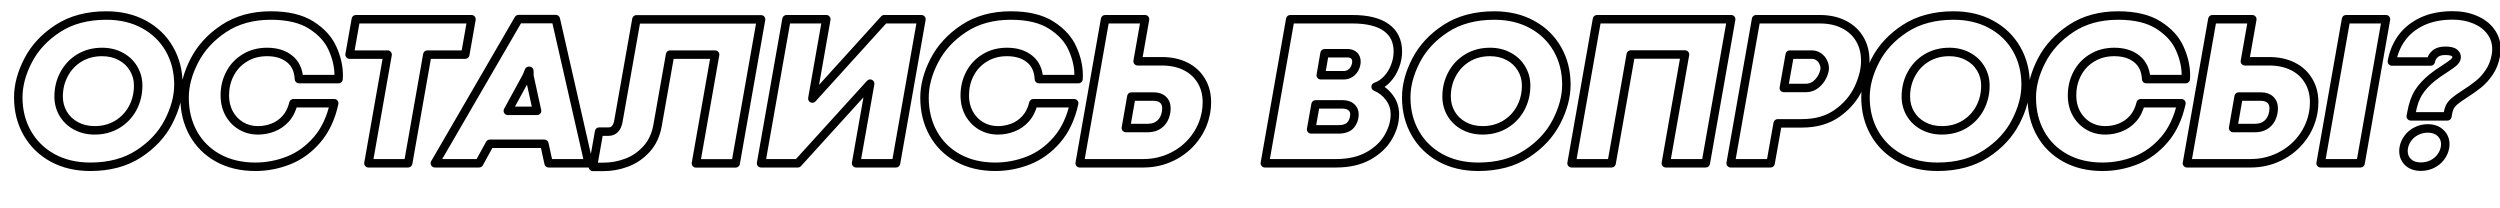 <?xml version="1.0" encoding="UTF-8"?> <svg xmlns="http://www.w3.org/2000/svg" width="5313" height="443" viewBox="0 0 5313 443" fill="none"> <path d="M111.769 335.52L107.42 343.399C107.44 343.411 107.461 343.422 107.481 343.433L111.769 335.52ZM59.772 128.43L67.758 132.58C67.761 132.573 67.764 132.567 67.767 132.561L59.772 128.43ZM306.028 51.897L301.719 59.798C301.726 59.802 301.733 59.806 301.74 59.81L306.028 51.897ZM360.052 104.345L352.234 108.804C352.239 108.812 352.243 108.819 352.247 108.827L360.052 104.345ZM358.026 258.987L350.039 254.839C350.036 254.844 350.033 254.85 350.03 254.856L358.026 258.987ZM249.079 264.389L253.685 272.121C253.705 272.109 253.725 272.097 253.745 272.085L249.079 264.389ZM281.943 229.949L289.856 234.236C289.863 234.224 289.869 234.213 289.875 234.201L281.943 229.949ZM283.744 145.538L275.989 150.105C276.014 150.147 276.039 150.189 276.064 150.231L283.744 145.538ZM256.507 119.876L252.197 127.778C252.238 127.8 252.278 127.821 252.319 127.843L256.507 119.876ZM168.944 123.028L164.338 115.296C164.325 115.303 164.313 115.31 164.301 115.318L168.944 123.028ZM136.305 157.468L144.218 161.754C144.224 161.743 144.231 161.731 144.237 161.72L136.305 157.468ZM191.904 345.428C163.026 345.428 137.826 339.405 116.057 327.607L107.481 343.433C132.232 356.846 160.455 363.428 191.904 363.428V345.428ZM116.118 327.641C94.418 315.663 77.702 299.272 65.788 278.388L50.153 287.307C63.75 311.142 82.9 329.866 107.42 343.399L116.118 327.641ZM65.788 278.388C53.88 257.514 47.837 233.792 47.837 206.989H29.837C29.837 236.611 36.55 263.461 50.153 287.307L65.788 278.388ZM47.837 206.989C47.837 183.169 54.344 158.398 67.758 132.58L51.785 124.281C37.287 152.186 29.837 179.787 29.837 206.989H47.837ZM67.767 132.561C80.931 107.082 100.88 85.55 127.923 68L118.125 52.901C88.743 71.968 66.524 95.754 51.776 124.299L67.767 132.561ZM127.923 68C154.402 50.818 186.98 41.989 226.119 41.989V23.989C184.222 23.989 148.071 33.468 118.125 52.901L127.923 68ZM226.119 41.989C254.998 41.989 280.113 48.013 301.719 59.798L310.338 43.996C285.724 30.57 257.566 23.989 226.119 23.989V41.989ZM301.74 59.81C323.568 71.639 340.334 87.944 352.234 108.804L367.869 99.885C354.258 76.026 335.009 57.366 310.317 43.984L301.74 59.81ZM352.247 108.827C364.142 129.537 370.185 153.174 370.185 179.978H388.185C388.185 150.356 381.473 123.571 367.856 99.862L352.247 108.827ZM370.185 179.978C370.185 203.783 363.611 228.704 350.039 254.839L366.013 263.135C380.653 234.946 388.185 207.194 388.185 179.978H370.185ZM350.03 254.856C336.866 280.335 316.917 301.867 289.874 319.417L299.673 334.516C329.054 315.449 351.274 291.663 366.022 263.118L350.03 254.856ZM289.874 319.417C263.391 336.603 230.885 345.428 191.904 345.428V363.428C233.658 363.428 269.732 353.946 299.673 334.516L289.874 319.417ZM201.133 285.995C220.465 285.995 238.065 281.427 253.685 272.121L244.472 256.657C231.88 264.159 217.516 267.995 201.133 267.995V285.995ZM253.745 272.085C269.207 262.709 281.287 250.057 289.856 234.236L274.029 225.663C266.992 238.654 257.162 248.962 244.412 256.693L253.745 272.085ZM289.875 234.201C298.424 218.255 302.648 200.723 302.648 181.778H284.648C284.648 197.949 281.069 212.531 274.011 225.697L289.875 234.201ZM302.648 181.778C302.648 166.861 298.938 153.141 291.423 140.845L276.064 150.231C281.755 159.544 284.648 169.984 284.648 181.778H302.648ZM291.498 140.97C284.161 128.513 273.819 118.809 260.694 111.91L252.319 127.843C262.605 133.249 270.421 140.653 275.989 150.105L291.498 140.97ZM260.817 111.975C247.777 104.863 233.055 101.422 216.89 101.422V119.422C230.437 119.422 242.127 122.285 252.197 127.778L260.817 111.975ZM216.89 101.422C197.557 101.422 179.958 105.99 164.338 115.296L173.55 130.76C186.142 123.258 200.507 119.422 216.89 119.422V101.422ZM164.301 115.318C148.937 124.569 136.93 137.252 128.373 153.216L144.237 161.72C151.286 148.571 161.038 138.294 173.586 130.738L164.301 115.318ZM128.391 153.181C119.83 168.986 115.6 186.38 115.6 205.188H133.6C133.6 189.181 137.172 174.762 144.218 161.754L128.391 153.181ZM115.6 205.188C115.6 220.066 119.214 233.812 126.524 246.222L142.033 237.086C136.438 227.587 133.6 217.022 133.6 205.188H115.6ZM126.524 246.222C133.85 258.659 144.165 268.42 157.249 275.465L165.783 259.616C155.456 254.056 147.613 246.559 142.033 237.086L126.524 246.222ZM157.249 275.465C170.4 282.546 185.098 285.995 201.133 285.995V267.995C187.755 267.995 176.041 265.14 165.783 259.616L157.249 275.465ZM463.146 335.52L458.771 343.385C458.779 343.389 458.786 343.393 458.793 343.397L463.146 335.52ZM413.175 128.655L405.188 124.507C405.185 124.513 405.182 124.518 405.179 124.524L413.175 128.655ZM475.977 60.451L471.022 52.937L475.977 60.451ZM706.702 102.994L698.47 106.632C698.481 106.657 698.493 106.683 698.504 106.709L706.702 102.994ZM719.533 168.047V177.047C724.214 177.047 728.113 173.459 728.502 168.795L719.533 168.047ZM635.346 168.047L626.357 168.482C626.589 173.278 630.545 177.047 635.346 177.047V168.047ZM615.538 125.279L609.895 132.29L615.538 125.279ZM520.321 123.028L524.977 130.73C524.997 130.718 525.018 130.705 525.038 130.693L520.321 123.028ZM488.808 156.567L496.77 160.763C496.776 160.751 496.782 160.739 496.788 160.728L488.808 156.567ZM486.782 240.754L478.841 244.989C478.855 245.017 478.87 245.044 478.885 245.071L486.782 240.754ZM511.993 267.315L507.33 275.014C507.346 275.023 507.362 275.033 507.378 275.042L511.993 267.315ZM580.422 270.917L577.143 262.536C577.129 262.541 577.115 262.547 577.101 262.552L580.422 270.917ZM607.434 252.009L614.141 258.01C614.159 257.991 614.176 257.971 614.193 257.952L607.434 252.009ZM623.641 219.37V210.37C619.484 210.37 615.868 213.217 614.892 217.258L623.641 219.37ZM710.304 219.37L719.097 221.287C719.677 218.626 719.021 215.845 717.313 213.724C715.604 211.603 713.027 210.37 710.304 210.37V219.37ZM673.613 297.253L666.812 291.359L666.808 291.363L673.613 297.253ZM542.606 345.428C513.724 345.428 488.78 339.403 467.5 327.643L458.793 343.397C483.133 356.848 511.162 363.428 542.606 363.428V345.428ZM467.522 327.655C446.299 315.849 430.043 299.641 418.571 278.936L402.826 287.659C415.965 311.373 434.674 329.98 458.771 343.385L467.522 327.655ZM418.571 278.936C407.089 258.211 401.241 234.458 401.241 207.439H383.241C383.241 237.146 389.698 263.964 402.826 287.659L418.571 278.936ZM401.241 207.439C401.241 183.617 407.749 158.765 421.171 132.786L405.179 124.524C390.689 152.569 383.241 180.24 383.241 207.439H401.241ZM421.162 132.803C434.5 107.12 454.337 85.502 480.932 67.964L471.022 52.937C442.093 72.015 420.061 95.867 405.188 124.507L421.162 132.803ZM480.932 67.964C506.994 50.777 538.444 41.989 575.695 41.989V23.989C535.513 23.989 500.484 33.509 471.022 52.937L480.932 67.964ZM575.695 41.989C610.52 41.989 637.313 48.632 656.851 61.066L666.514 45.88C643.134 31.001 612.601 23.989 575.695 23.989V41.989ZM656.851 61.066C677.118 73.963 690.769 89.202 698.47 106.632L714.934 99.357C705.528 78.069 689.166 60.294 666.514 45.88L656.851 61.066ZM698.504 106.709C706.75 124.906 710.758 142.552 710.758 159.719H728.758C728.758 139.669 724.062 119.499 714.9 99.28L698.504 106.709ZM710.758 159.719C710.758 163.426 710.681 165.891 710.564 167.3L728.502 168.795C728.684 166.602 728.758 163.515 728.758 159.719H710.758ZM719.533 159.047H635.346V177.047H719.533V159.047ZM644.336 167.612C643.335 146.941 635.853 130.077 621.181 118.268L609.895 132.29C619.832 140.289 625.556 151.938 626.357 168.482L644.336 167.612ZM621.181 118.268C606.917 106.787 588.788 101.422 567.592 101.422V119.422C585.712 119.422 599.548 123.962 609.895 132.29L621.181 118.268ZM567.592 101.422C548.263 101.422 530.836 105.99 515.604 115.363L525.038 130.693C537.118 123.259 551.205 119.422 567.592 119.422V101.422ZM515.666 115.325C500.602 124.43 488.945 136.833 480.827 152.407L496.788 160.728C503.376 148.089 512.728 138.133 524.977 130.73L515.666 115.325ZM480.845 152.372C472.76 167.718 468.778 184.631 468.778 202.938H486.778C486.778 187.33 490.149 173.329 496.77 160.763L480.845 152.372ZM468.778 202.938C468.778 218.229 472.079 232.311 478.841 244.989L494.723 236.519C489.479 226.687 486.778 215.558 486.778 202.938H468.778ZM478.885 245.071C485.775 257.675 495.277 267.714 507.33 275.014L516.655 259.617C507.399 254.012 500.094 246.343 494.679 236.437L478.885 245.071ZM507.378 275.042C519.664 282.38 533.356 285.995 548.233 285.995V267.995C536.399 267.995 525.931 265.157 516.607 259.589L507.378 275.042ZM548.233 285.995C560.596 285.995 572.455 283.764 583.744 279.282L577.101 262.552C567.98 266.174 558.38 267.995 548.233 267.995V285.995ZM583.702 279.298C595.413 274.716 605.579 267.58 614.141 258.01L600.727 246.008C593.983 253.545 586.141 259.015 577.143 262.536L583.702 279.298ZM614.193 257.952C622.953 247.989 628.95 235.73 632.39 221.481L614.892 217.258C612.029 229.12 607.221 238.621 600.675 246.066L614.193 257.952ZM623.641 228.37H710.304V210.37H623.641V228.37ZM701.51 217.453C694.861 247.95 683.196 272.453 666.812 291.359L680.414 303.148C699.144 281.536 711.94 254.117 719.097 221.287L701.51 217.453ZM666.808 291.363C650.268 310.47 631.33 324.124 609.982 332.551L616.591 349.294C640.863 339.713 662.142 324.255 680.417 303.144L666.808 291.363ZM609.982 332.551C588.215 341.143 565.775 345.428 542.606 345.428V363.428C568.058 363.428 592.738 358.709 616.591 349.294L609.982 332.551ZM823.753 116.05L832.616 117.613C833.078 114.993 832.358 112.303 830.648 110.265C828.938 108.227 826.413 107.05 823.753 107.05V116.05ZM742.943 116.05L734.08 114.484C733.617 117.104 734.338 119.795 736.048 121.834C737.758 123.872 740.282 125.05 742.943 125.05V116.05ZM756.224 40.867V31.867C751.857 31.867 748.12 35.002 747.361 39.302L756.224 40.867ZM1002.03 40.867L1010.89 42.433C1011.36 39.812 1010.64 37.122 1008.93 35.083C1007.22 33.045 1004.69 31.867 1002.03 31.867V40.867ZM988.75 116.05V125.05C993.116 125.05 996.853 121.915 997.612 117.615L988.75 116.05ZM908.165 116.05V107.05C903.797 107.05 900.06 110.185 899.301 114.486L908.165 116.05ZM867.422 347V356C871.789 356 875.526 352.865 876.285 348.564L867.422 347ZM783.01 347L774.147 345.436C773.685 348.056 774.406 350.747 776.116 352.785C777.826 354.823 780.35 356 783.01 356V347ZM823.753 107.05H742.943V125.05H823.753V107.05ZM751.806 117.615L765.086 42.433L747.361 39.302L734.08 114.484L751.806 117.615ZM756.224 49.867H1002.03V31.867H756.224V49.867ZM993.167 39.302L979.887 114.484L997.612 117.615L1010.89 42.433L993.167 39.302ZM988.75 107.05H908.165V125.05H988.75V107.05ZM899.301 114.486L858.559 345.436L876.285 348.564L917.028 117.613L899.301 114.486ZM867.422 338H783.01V356H867.422V338ZM791.873 348.564L832.616 117.613L814.89 114.486L774.147 345.436L791.873 348.564ZM1165.9 347L1157.11 348.912C1158.01 353.049 1161.67 356 1165.9 356V347ZM1156.9 305.582L1165.69 303.67C1164.79 299.533 1161.13 296.582 1156.9 296.582V305.582ZM1040.97 305.582V296.582C1037.69 296.582 1034.66 298.372 1033.08 301.251L1040.97 305.582ZM1018.24 347V356C1021.52 356 1024.55 354.21 1026.13 351.331L1018.24 347ZM924.146 347L916.363 342.482C914.747 345.266 914.741 348.701 916.347 351.491C917.953 354.281 920.927 356 924.146 356V347ZM1101.97 40.642V31.642C1098.77 31.642 1095.8 33.35 1094.19 36.124L1101.97 40.642ZM1181.21 40.642L1189.98 38.643C1189.05 34.548 1185.41 31.642 1181.21 31.642V40.642ZM1250.99 347V356C1253.73 356 1256.32 354.753 1258.02 352.613C1259.73 350.473 1260.37 347.671 1259.76 345.001L1250.99 347ZM1079.24 235.577L1071.34 231.265C1069.82 234.054 1069.88 237.438 1071.5 240.17C1073.12 242.902 1076.06 244.577 1079.24 244.577V235.577ZM1141.37 235.577V244.577C1144.09 244.577 1146.67 243.341 1148.38 241.217C1150.09 239.093 1150.74 236.309 1150.16 233.647L1141.37 235.577ZM1125.16 161.745L1116.16 161.925C1116.17 162.513 1116.24 163.099 1116.37 163.674L1125.16 161.745ZM1124.93 150.49L1133.93 150.31C1133.83 145.41 1129.83 141.49 1124.93 141.49V150.49ZM1124.03 150.49V141.49C1120.35 141.49 1117.04 143.73 1115.68 147.147L1124.03 150.49ZM1119.53 161.745L1127.43 166.056C1127.6 165.742 1127.75 165.419 1127.89 165.087L1119.53 161.745ZM1174.7 345.088L1165.69 303.67L1148.1 307.494L1157.11 348.912L1174.7 345.088ZM1156.9 296.582H1040.97V314.582H1156.9V296.582ZM1033.08 301.251L1010.35 342.669L1026.13 351.331L1048.86 309.913L1033.08 301.251ZM1018.24 338H924.146V356H1018.24V338ZM931.93 351.518L1109.76 45.16L1094.19 36.124L916.363 342.482L931.93 351.518ZM1101.97 49.642H1181.21V31.642H1101.97V49.642ZM1172.43 42.641L1242.21 348.999L1259.76 345.001L1189.98 38.643L1172.43 42.641ZM1250.99 338H1165.9V356H1250.99V338ZM1079.24 244.577H1141.37V226.577H1079.24V244.577ZM1150.16 233.647L1133.95 159.815L1116.37 163.674L1132.58 237.506L1150.16 233.647ZM1134.16 161.565L1133.93 150.31L1115.94 150.67L1116.16 161.925L1134.16 161.565ZM1124.93 141.49H1124.03V159.49H1124.93V141.49ZM1115.68 147.147L1111.17 158.402L1127.89 165.087L1132.39 153.832L1115.68 147.147ZM1111.63 157.433L1071.34 231.265L1087.14 239.888L1127.43 166.056L1111.63 157.433ZM1306.81 274.293L1313.18 280.657C1313.22 280.614 1313.26 280.57 1313.3 280.526L1306.81 274.293ZM1314.24 257.411L1323.1 259.006C1323.1 258.997 1323.1 258.988 1323.1 258.979L1314.24 257.411ZM1352.51 41.092V32.092C1348.14 32.092 1344.41 35.225 1343.64 39.525L1352.51 41.092ZM1617.45 41.092L1626.31 42.656C1626.77 40.036 1626.05 37.346 1624.34 35.308C1622.63 33.27 1620.11 32.092 1617.45 32.092V41.092ZM1563.42 347.225V356.225C1567.79 356.225 1571.53 353.09 1572.29 348.789L1563.42 347.225ZM1479.01 347.225L1470.15 345.663C1469.69 348.283 1470.41 350.973 1472.12 353.01C1473.83 355.048 1476.35 356.225 1479.01 356.225V347.225ZM1519.75 116.05L1528.62 117.612C1529.08 114.992 1528.36 112.302 1526.65 110.264C1524.94 108.227 1522.42 107.05 1519.75 107.05V116.05ZM1424.09 116.05V107.05C1419.72 107.05 1415.99 110.183 1415.23 114.482L1424.09 116.05ZM1397.53 266.19L1388.66 264.622C1388.66 264.627 1388.66 264.632 1388.66 264.637L1397.53 266.19ZM1373.89 316.837L1367.27 310.742C1367.26 310.755 1367.24 310.769 1367.23 310.783L1373.89 316.837ZM1259.99 354.653L1251.13 353.083C1250.67 355.704 1251.39 358.396 1253.1 360.436C1254.81 362.475 1257.33 363.653 1259.99 363.653V354.653ZM1273.27 279.696V270.696C1268.91 270.696 1265.17 273.828 1264.41 278.126L1273.27 279.696ZM1293.76 288.696C1301.24 288.696 1307.88 285.95 1313.18 280.657L1300.45 267.929C1298.54 269.84 1296.48 270.696 1293.76 270.696V288.696ZM1313.3 280.526C1318.58 275.028 1321.57 267.484 1323.1 259.006L1305.38 255.817C1304.21 262.344 1302.25 266.055 1300.32 268.061L1313.3 280.526ZM1323.1 258.979L1361.37 42.66L1343.64 39.525L1305.38 255.843L1323.1 258.979ZM1352.51 50.092H1617.45V32.092H1352.51V50.092ZM1608.58 39.528L1554.56 345.661L1572.29 348.789L1626.31 42.656L1608.58 39.528ZM1563.42 338.225H1479.01V356.225H1563.42V338.225ZM1487.88 348.787L1528.62 117.612L1510.89 114.488L1470.15 345.663L1487.88 348.787ZM1519.75 107.05H1424.09V125.05H1519.75V107.05ZM1415.23 114.482L1388.66 264.622L1406.39 267.758L1432.95 117.618L1415.23 114.482ZM1388.66 264.637C1385.31 283.781 1378.08 299 1367.27 310.742L1380.51 322.932C1394.02 308.263 1402.54 289.717 1406.39 267.743L1388.66 264.637ZM1367.23 310.783C1356.15 322.974 1343.31 331.739 1328.65 337.219L1334.95 354.08C1352.4 347.555 1367.62 337.112 1380.55 322.891L1367.23 310.783ZM1328.65 337.219C1313.55 342.863 1298.41 345.653 1283.18 345.653V363.653C1300.66 363.653 1317.93 360.441 1334.95 354.08L1328.65 337.219ZM1283.18 345.653H1259.99V363.653H1283.18V345.653ZM1268.85 356.223L1282.13 281.266L1264.41 278.126L1251.13 353.083L1268.85 356.223ZM1273.27 288.696H1293.76V270.696H1273.27V288.696ZM1819.36 347L1810.5 345.433C1810.03 348.053 1810.75 350.744 1812.46 352.783C1814.17 354.822 1816.7 356 1819.36 356V347ZM1849.3 177.727L1858.16 179.294C1858.86 175.346 1856.86 171.413 1853.26 169.647C1849.66 167.881 1845.33 168.708 1842.64 171.676L1849.3 177.727ZM1695.56 347V356C1698.09 356 1700.51 354.929 1702.22 353.051L1695.56 347ZM1617.45 347L1608.58 345.436C1608.12 348.056 1608.84 350.746 1610.55 352.785C1612.26 354.823 1614.79 356 1617.45 356V347ZM1671.47 40.867V31.867C1667.1 31.867 1663.37 35.002 1662.61 39.303L1671.47 40.867ZM1756.11 40.867L1764.97 42.429C1765.43 39.809 1764.71 37.12 1763 35.082C1761.29 33.044 1758.77 31.867 1756.11 31.867V40.867ZM1726.39 209.465L1717.53 207.903C1716.84 211.852 1718.84 215.784 1722.44 217.548C1726.04 219.311 1730.37 218.481 1733.06 215.51L1726.39 209.465ZM1879.24 40.867V31.867C1876.7 31.867 1874.27 32.941 1872.57 34.822L1879.24 40.867ZM1958.25 40.867L1967.11 42.431C1967.57 39.811 1966.85 37.121 1965.14 35.083C1963.43 33.044 1960.91 31.867 1958.25 31.867V40.867ZM1904.22 347V356C1908.59 356 1912.33 352.865 1913.08 348.564L1904.22 347ZM1828.22 348.567L1858.16 179.294L1840.44 176.159L1810.5 345.433L1828.22 348.567ZM1842.64 171.676L1688.89 340.949L1702.22 353.051L1855.96 183.778L1842.64 171.676ZM1695.56 338H1617.45V356H1695.56V338ZM1626.31 348.564L1680.33 42.431L1662.61 39.303L1608.58 345.436L1626.31 348.564ZM1671.47 49.867H1756.11V31.867H1671.47V49.867ZM1747.24 39.305L1717.53 207.903L1735.26 211.027L1764.97 42.429L1747.24 39.305ZM1733.06 215.51L1885.9 46.912L1872.57 34.822L1719.73 203.421L1733.06 215.51ZM1879.24 49.867H1958.25V31.867H1879.24V49.867ZM1949.38 39.303L1895.36 345.436L1913.08 348.564L1967.11 42.431L1949.38 39.303ZM1904.22 338H1819.36V356H1904.22V338ZM2035.68 335.52L2031.3 343.385C2031.31 343.389 2031.32 343.393 2031.33 343.397L2035.68 335.52ZM1985.71 128.655L1977.72 124.507C1977.72 124.513 1977.71 124.518 1977.71 124.524L1985.71 128.655ZM2048.51 60.451L2043.55 52.937L2048.51 60.451ZM2279.23 102.994L2271 106.632C2271.01 106.657 2271.03 106.683 2271.04 106.709L2279.23 102.994ZM2292.06 168.047V177.047C2296.75 177.047 2300.65 173.459 2301.03 168.795L2292.06 168.047ZM2207.88 168.047L2198.89 168.482C2199.12 173.278 2203.08 177.047 2207.88 177.047V168.047ZM2188.07 125.279L2182.43 132.29L2188.07 125.279ZM2092.85 123.028L2097.51 130.73C2097.53 130.718 2097.55 130.705 2097.57 130.693L2092.85 123.028ZM2061.34 156.567L2069.3 160.763C2069.31 160.751 2069.31 160.739 2069.32 160.728L2061.34 156.567ZM2059.31 240.754L2051.37 244.989C2051.39 245.017 2051.4 245.044 2051.42 245.071L2059.31 240.754ZM2084.52 267.315L2079.86 275.014C2079.88 275.023 2079.89 275.033 2079.91 275.042L2084.52 267.315ZM2152.95 270.917L2149.67 262.536C2149.66 262.541 2149.65 262.547 2149.63 262.552L2152.95 270.917ZM2179.97 252.009L2186.67 258.01C2186.69 257.991 2186.71 257.971 2186.73 257.952L2179.97 252.009ZM2196.17 219.37V210.37C2192.02 210.37 2188.4 213.217 2187.42 217.258L2196.17 219.37ZM2282.84 219.37L2291.63 221.287C2292.21 218.626 2291.55 215.845 2289.84 213.724C2288.14 211.603 2285.56 210.37 2282.84 210.37V219.37ZM2246.15 297.253L2239.34 291.359L2239.34 291.363L2246.15 297.253ZM2115.14 345.428C2086.26 345.428 2061.31 339.403 2040.03 327.643L2031.33 343.397C2055.66 356.848 2083.69 363.428 2115.14 363.428V345.428ZM2040.05 327.655C2018.83 315.849 2002.58 299.641 1991.1 278.936L1975.36 287.659C1988.5 311.373 2007.21 329.98 2031.3 343.385L2040.05 327.655ZM1991.1 278.936C1979.62 258.211 1973.77 234.458 1973.77 207.439H1955.77C1955.77 237.146 1962.23 263.964 1975.36 287.659L1991.1 278.936ZM1973.77 207.439C1973.77 183.617 1980.28 158.765 1993.7 132.786L1977.71 124.524C1963.22 152.569 1955.77 180.24 1955.77 207.439H1973.77ZM1993.69 132.803C2007.03 107.12 2026.87 85.502 2053.46 67.964L2043.55 52.937C2014.63 72.015 1992.59 95.867 1977.72 124.507L1993.69 132.803ZM2053.46 67.964C2079.53 50.777 2110.98 41.989 2148.23 41.989V23.989C2108.05 23.989 2073.02 33.509 2043.55 52.937L2053.46 67.964ZM2148.23 41.989C2183.05 41.989 2209.85 48.632 2229.38 61.066L2239.05 45.88C2215.67 31.001 2185.13 23.989 2148.23 23.989V41.989ZM2229.38 61.066C2249.65 73.963 2263.3 89.202 2271 106.632L2287.47 99.357C2278.06 78.069 2261.7 60.294 2239.05 45.88L2229.38 61.066ZM2271.04 106.709C2279.28 124.906 2283.29 142.552 2283.29 159.719H2301.29C2301.29 139.669 2296.59 119.499 2287.43 99.28L2271.04 106.709ZM2283.29 159.719C2283.29 163.426 2283.21 165.891 2283.1 167.3L2301.03 168.795C2301.22 166.602 2301.29 163.515 2301.29 159.719H2283.29ZM2292.06 159.047H2207.88V177.047H2292.06V159.047ZM2216.87 167.612C2215.87 146.941 2208.39 130.077 2193.71 118.268L2182.43 132.29C2192.36 140.289 2198.09 151.938 2198.89 168.482L2216.87 167.612ZM2193.71 118.268C2179.45 106.787 2161.32 101.422 2140.12 101.422V119.422C2158.24 119.422 2172.08 123.962 2182.43 132.29L2193.71 118.268ZM2140.12 101.422C2120.8 101.422 2103.37 105.99 2088.14 115.363L2097.57 130.693C2109.65 123.259 2123.74 119.422 2140.12 119.422V101.422ZM2088.2 115.325C2073.13 124.43 2061.48 136.833 2053.36 152.407L2069.32 160.728C2075.91 148.089 2085.26 138.133 2097.51 130.73L2088.2 115.325ZM2053.38 152.372C2045.29 167.718 2041.31 184.631 2041.31 202.938H2059.31C2059.31 187.33 2062.68 173.329 2069.3 160.763L2053.38 152.372ZM2041.31 202.938C2041.31 218.229 2044.61 232.311 2051.37 244.989L2067.26 236.519C2062.01 226.687 2059.31 215.558 2059.31 202.938H2041.31ZM2051.42 245.071C2058.31 257.675 2067.81 267.714 2079.86 275.014L2089.19 259.617C2079.93 254.012 2072.63 246.343 2067.21 236.437L2051.42 245.071ZM2079.91 275.042C2092.2 282.38 2105.89 285.995 2120.77 285.995V267.995C2108.93 267.995 2098.46 265.157 2089.14 259.589L2079.91 275.042ZM2120.77 285.995C2133.13 285.995 2144.99 283.764 2156.28 279.282L2149.63 262.552C2140.51 266.174 2130.91 267.995 2120.77 267.995V285.995ZM2156.23 279.298C2167.95 274.716 2178.11 267.58 2186.67 258.01L2173.26 246.008C2166.51 253.545 2158.67 259.015 2149.67 262.536L2156.23 279.298ZM2186.73 257.952C2195.49 247.989 2201.48 235.73 2204.92 221.481L2187.42 217.258C2184.56 229.12 2179.75 238.621 2173.21 246.066L2186.73 257.952ZM2196.17 228.37H2282.84V210.37H2196.17V228.37ZM2274.04 217.453C2267.39 247.95 2255.73 272.453 2239.34 291.359L2252.95 303.148C2271.68 281.536 2284.47 254.117 2291.63 221.287L2274.04 217.453ZM2239.34 291.363C2222.8 310.47 2203.86 324.124 2182.51 332.551L2189.12 349.294C2213.39 339.713 2234.67 324.255 2252.95 303.144L2239.34 291.363ZM2182.51 332.551C2160.75 341.143 2138.31 345.428 2115.14 345.428V363.428C2140.59 363.428 2165.27 358.709 2189.12 349.294L2182.51 332.551ZM2433.43 40.867L2442.29 42.43C2442.75 39.81 2442.03 37.12 2440.32 35.082C2438.61 33.044 2436.09 31.867 2433.43 31.867V40.867ZM2417.67 130.231L2408.81 128.668C2408.34 131.288 2409.07 133.978 2410.78 136.016C2412.49 138.054 2415.01 139.231 2417.67 139.231V130.231ZM2552.95 171.649L2545.2 176.227C2545.23 176.262 2545.25 176.297 2545.27 176.331L2552.95 171.649ZM2563.08 238.278L2554.23 236.632C2554.23 236.666 2554.22 236.701 2554.22 236.736L2563.08 238.278ZM2538.55 294.327L2531.4 288.855L2531.39 288.865L2538.55 294.327ZM2491.05 333.044L2487.1 324.956C2487.09 324.96 2487.09 324.964 2487.08 324.969L2491.05 333.044ZM2294.54 347L2285.68 345.436C2285.22 348.056 2285.94 350.746 2287.65 352.785C2289.36 354.823 2291.88 356 2294.54 356V347ZM2348.56 40.867V31.867C2344.2 31.867 2340.46 35.002 2339.7 39.303L2348.56 40.867ZM2465.17 263.264L2471.06 270.065C2471.06 270.062 2471.07 270.058 2471.07 270.055L2465.17 263.264ZM2478.22 238.278L2487.09 239.778C2487.1 239.771 2487.1 239.764 2487.1 239.757L2478.22 238.278ZM2471.69 211.941L2465.54 218.507C2465.57 218.542 2465.61 218.576 2465.65 218.61L2471.69 211.941ZM2404.39 205.188V196.188C2400.02 196.188 2396.28 199.33 2395.52 203.636L2404.39 205.188ZM2392.68 272.042L2383.82 270.49C2383.36 273.109 2384.08 275.796 2385.79 277.832C2387.5 279.867 2390.03 281.042 2392.68 281.042V272.042ZM2424.56 39.304L2408.81 128.668L2426.53 131.794L2442.29 42.43L2424.56 39.304ZM2417.67 139.231H2469.22V121.231H2417.67V139.231ZM2469.22 139.231C2487.29 139.231 2502.68 142.616 2515.61 149.085L2523.66 132.986C2507.79 125.049 2489.56 121.231 2469.22 121.231V139.231ZM2515.61 149.085C2528.55 155.555 2538.33 164.59 2545.2 176.227L2560.7 167.07C2551.97 152.297 2539.54 140.923 2523.66 132.986L2515.61 149.085ZM2545.27 176.331C2552.25 187.801 2555.88 201.295 2555.88 217.119H2573.88C2573.88 198.427 2569.56 181.608 2560.64 166.967L2545.27 176.331ZM2555.88 217.119C2555.88 224.308 2555.32 230.802 2554.23 236.632L2571.93 239.924C2573.25 232.848 2573.88 225.236 2573.88 217.119H2555.88ZM2554.22 236.736C2550.86 256.018 2543.27 273.352 2531.4 288.855L2545.69 299.799C2559.33 281.987 2568.1 261.956 2571.95 239.82L2554.22 236.736ZM2531.39 288.865C2519.66 304.236 2504.93 316.253 2487.1 324.956L2495 341.132C2515.29 331.227 2532.23 317.433 2545.7 299.789L2531.39 288.865ZM2487.08 324.969C2469.46 333.64 2450.41 338 2429.82 338V356C2453.06 356 2474.83 351.056 2495.02 341.119L2487.08 324.969ZM2429.82 338H2294.54V356H2429.82V338ZM2303.4 348.564L2357.43 42.431L2339.7 39.303L2285.68 345.436L2303.4 348.564ZM2348.56 49.867H2433.43V31.867H2348.56V49.867ZM2439.5 281.042C2451.66 281.042 2462.41 277.557 2471.06 270.065L2459.27 256.462C2454.41 260.675 2448.06 263.042 2439.5 263.042V281.042ZM2471.07 270.055C2479.82 262.447 2485.01 252.097 2487.09 239.778L2469.35 236.778C2467.83 245.768 2464.32 252.075 2459.26 256.472L2471.07 270.055ZM2487.1 239.757C2487.62 236.603 2487.9 233.481 2487.9 230.399H2469.9C2469.9 232.42 2469.72 234.551 2469.34 236.798L2487.1 239.757ZM2487.9 230.399C2487.9 220.529 2484.84 211.708 2477.74 205.273L2465.65 218.61C2468.15 220.878 2469.9 224.363 2469.9 230.399H2487.9ZM2477.85 205.376C2470.85 198.811 2461.42 196.188 2450.98 196.188V214.188C2458.55 214.188 2462.94 216.068 2465.54 218.507L2477.85 205.376ZM2450.98 196.188H2404.39V214.188H2450.98V196.188ZM2395.52 203.636L2383.82 270.49L2401.55 273.595L2413.25 206.741L2395.52 203.636ZM2392.68 281.042H2439.5V263.042H2392.68V281.042ZM2945.97 58.425L2940.74 65.744C2940.75 65.751 2940.76 65.759 2940.77 65.766L2945.97 58.425ZM2964.88 140.36L2956.48 137.146C2956.46 137.182 2956.45 137.218 2956.43 137.255L2964.88 140.36ZM2948.45 167.597L2941.78 161.556L2941.77 161.562L2948.45 167.597ZM2923.46 184.479L2920.42 176.01C2916.92 177.268 2914.55 180.552 2914.47 184.271C2914.38 187.991 2916.59 191.381 2920.03 192.799L2923.46 184.479ZM2952.95 207.665L2945.68 212.964C2945.69 212.981 2945.7 212.998 2945.71 213.014L2952.95 207.665ZM2950.25 291.626L2942.49 287.06C2942.48 287.078 2942.47 287.096 2942.46 287.114L2950.25 291.626ZM2907.93 331.468L2912.28 339.348C2912.29 339.344 2912.3 339.34 2912.3 339.336L2907.93 331.468ZM2688.01 347L2679.15 345.436C2678.69 348.056 2679.41 350.746 2681.12 352.785C2682.83 354.823 2685.35 356 2688.01 356V347ZM2742.04 40.867V31.867C2737.67 31.867 2733.93 35.002 2733.17 39.303L2742.04 40.867ZM2869.89 155.667L2875.07 163.027C2875.09 163.015 2875.1 163.003 2875.12 162.991L2869.89 155.667ZM2879.34 144.637L2871.29 140.612C2871.28 140.65 2871.26 140.687 2871.24 140.724L2879.34 144.637ZM2877.54 117.851L2871.33 124.361C2871.38 124.407 2871.43 124.452 2871.48 124.497L2877.54 117.851ZM2814.97 113.124V104.124C2810.59 104.124 2806.85 107.274 2806.1 111.589L2814.97 113.124ZM2806.86 159.944L2798 158.409C2797.54 161.025 2798.27 163.708 2799.98 165.74C2801.69 167.771 2804.21 168.944 2806.86 168.944V159.944ZM2870.57 265.515L2877.48 271.276C2877.5 271.25 2877.52 271.223 2877.55 271.196L2870.57 265.515ZM2795.83 221.846V212.846C2791.47 212.846 2787.74 215.974 2786.97 220.269L2795.83 221.846ZM2786.38 274.969L2777.52 273.392C2777.05 276.013 2777.77 278.707 2779.48 280.748C2781.19 282.79 2783.72 283.969 2786.38 283.969V274.969ZM2873.94 49.867C2904.73 49.867 2926.56 55.597 2940.74 65.744L2951.21 51.106C2932.68 37.842 2906.48 31.867 2873.94 31.867V49.867ZM2940.77 65.766C2954.6 75.575 2961.73 89.774 2961.73 109.747H2979.73C2979.73 84.701 2970.36 64.685 2951.18 51.083L2940.77 65.766ZM2961.73 109.747C2961.73 118.777 2960.01 127.895 2956.48 137.146L2973.29 143.575C2977.55 132.417 2979.73 121.126 2979.73 109.747H2961.73ZM2956.43 137.255C2953.08 146.39 2948.2 154.469 2941.78 161.556L2955.12 173.639C2963.11 164.818 2969.18 154.739 2973.33 143.466L2956.43 137.255ZM2941.77 161.562C2935.68 168.303 2928.59 173.075 2920.42 176.01L2926.51 192.949C2937.55 188.981 2947.11 182.498 2955.13 173.632L2941.77 161.562ZM2920.03 192.799C2930.5 197.118 2939 203.8 2945.68 212.964L2960.23 202.365C2951.6 190.52 2940.44 181.745 2926.9 176.16L2920.03 192.799ZM2945.71 213.014C2952.21 221.797 2955.43 231.621 2955.43 242.78H2973.43C2973.43 227.827 2969 214.241 2960.19 202.315L2945.71 213.014ZM2955.43 242.78C2955.43 257.482 2951.24 272.204 2942.49 287.06L2958.01 296.192C2968.17 278.934 2973.43 261.092 2973.43 242.78H2955.43ZM2942.46 287.114C2934.1 301.546 2921.29 313.753 2903.56 323.601L2912.3 339.336C2932.39 328.174 2947.79 313.82 2958.04 296.138L2942.46 287.114ZM2903.58 323.589C2886.45 333.044 2865.22 338 2839.5 338V356C2867.51 356 2891.89 350.601 2912.28 339.348L2903.58 323.589ZM2839.5 338H2688.01V356H2839.5V338ZM2696.87 348.564L2750.9 42.431L2733.17 39.303L2679.15 345.436L2696.87 348.564ZM2742.04 49.867H2873.94V31.867H2742.04V49.867ZM2855.48 168.944C2862.66 168.944 2869.32 167.072 2875.07 163.027L2864.71 148.307C2862.36 149.964 2859.42 150.944 2855.48 150.944V168.944ZM2875.12 162.991C2880.47 159.173 2884.65 154.355 2887.45 148.55L2871.24 140.724C2869.84 143.623 2867.72 146.158 2864.66 148.343L2875.12 162.991ZM2887.39 148.662C2890.22 143.015 2891.72 137.068 2891.72 130.906H2873.72C2873.72 134.049 2872.97 137.256 2871.29 140.612L2887.39 148.662ZM2891.72 130.906C2891.72 123.343 2889.28 116.381 2883.61 111.204L2871.48 124.497C2872.71 125.623 2873.72 127.365 2873.72 130.906H2891.72ZM2883.76 111.34C2878.35 106.176 2871.3 104.124 2863.81 104.124V122.124C2868.03 122.124 2870.14 123.222 2871.33 124.361L2883.76 111.34ZM2863.81 104.124H2814.97V122.124H2863.81V104.124ZM2806.1 111.589L2798 158.409L2815.73 161.479L2823.83 114.658L2806.1 111.589ZM2806.86 168.944H2855.48V150.944H2806.86V168.944ZM2844.23 283.969C2857.85 283.969 2869.81 280.486 2877.48 271.276L2863.65 259.753C2860.82 263.149 2855.22 265.969 2844.23 265.969V283.969ZM2877.55 271.196C2884.17 263.06 2887.44 253.45 2887.44 242.78H2869.44C2869.44 249.517 2867.47 255.064 2863.59 259.833L2877.55 271.196ZM2887.44 242.78C2887.44 234.115 2884.13 226.571 2877.59 220.897L2865.8 234.499C2868.25 236.629 2869.44 239.139 2869.44 242.78H2887.44ZM2877.59 220.897C2871.03 215.212 2862.65 212.846 2853.46 212.846V230.846C2859.58 230.846 2863.35 232.381 2865.8 234.499L2877.59 220.897ZM2853.46 212.846H2795.83V230.846H2853.46V212.846ZM2786.97 220.269L2777.52 273.392L2795.24 276.546L2804.69 223.423L2786.97 220.269ZM2786.38 283.969H2844.23V265.969H2786.38V283.969ZM3061.45 335.52L3057.1 343.399C3057.12 343.411 3057.14 343.422 3057.16 343.433L3061.45 335.52ZM3009.45 128.43L3017.44 132.58C3017.44 132.573 3017.44 132.567 3017.45 132.561L3009.45 128.43ZM3255.71 51.897L3251.4 59.798C3251.41 59.802 3251.41 59.806 3251.42 59.81L3255.71 51.897ZM3309.73 104.345L3301.91 108.804C3301.92 108.812 3301.92 108.819 3301.93 108.827L3309.73 104.345ZM3307.71 258.987L3299.72 254.839C3299.72 254.844 3299.71 254.85 3299.71 254.856L3307.71 258.987ZM3198.76 264.389L3203.36 272.121C3203.38 272.109 3203.4 272.097 3203.42 272.085L3198.76 264.389ZM3231.62 229.949L3239.54 234.236C3239.54 234.224 3239.55 234.213 3239.55 234.201L3231.62 229.949ZM3233.42 145.538L3225.67 150.105C3225.69 150.147 3225.72 150.189 3225.74 150.231L3233.42 145.538ZM3206.19 119.876L3201.88 127.778C3201.92 127.8 3201.96 127.821 3202 127.843L3206.19 119.876ZM3118.62 123.028L3114.02 115.296C3114.01 115.303 3113.99 115.31 3113.98 115.318L3118.62 123.028ZM3085.98 157.468L3093.9 161.754C3093.9 161.743 3093.91 161.731 3093.92 161.72L3085.98 157.468ZM3141.58 345.428C3112.71 345.428 3087.51 339.405 3065.74 327.607L3057.16 343.433C3081.91 356.846 3110.14 363.428 3141.58 363.428V345.428ZM3065.8 327.641C3044.1 315.663 3027.38 299.272 3015.47 278.388L2999.83 287.307C3013.43 311.142 3032.58 329.866 3057.1 343.399L3065.8 327.641ZM3015.47 278.388C3003.56 257.514 2997.52 233.792 2997.52 206.989H2979.52C2979.52 236.611 2986.23 263.461 2999.83 287.307L3015.47 278.388ZM2997.52 206.989C2997.52 183.169 3004.02 158.398 3017.44 132.58L3001.46 124.281C2986.97 152.186 2979.52 179.787 2979.52 206.989H2997.52ZM3017.45 132.561C3030.61 107.082 3050.56 85.55 3077.6 68L3067.8 52.901C3038.42 71.968 3016.2 95.754 3001.46 124.299L3017.45 132.561ZM3077.6 68C3104.08 50.818 3136.66 41.989 3175.8 41.989V23.989C3133.9 23.989 3097.75 33.468 3067.8 52.901L3077.6 68ZM3175.8 41.989C3204.68 41.989 3229.79 48.013 3251.4 59.798L3260.02 43.996C3235.4 30.57 3207.25 23.989 3175.8 23.989V41.989ZM3251.42 59.81C3273.25 71.639 3290.01 87.944 3301.91 108.804L3317.55 99.885C3303.94 76.026 3284.69 57.366 3260 43.984L3251.42 59.81ZM3301.93 108.827C3313.82 129.537 3319.86 153.174 3319.86 179.978H3337.86C3337.86 150.356 3331.15 123.571 3317.54 99.862L3301.93 108.827ZM3319.86 179.978C3319.86 203.783 3313.29 228.704 3299.72 254.839L3315.69 263.135C3330.33 234.946 3337.86 207.194 3337.86 179.978H3319.86ZM3299.71 254.856C3286.55 280.335 3266.6 301.867 3239.55 319.417L3249.35 334.516C3278.73 315.449 3300.95 291.663 3315.7 263.118L3299.71 254.856ZM3239.55 319.417C3213.07 336.603 3180.56 345.428 3141.58 345.428V363.428C3183.34 363.428 3219.41 353.946 3249.35 334.516L3239.55 319.417ZM3150.81 285.995C3170.15 285.995 3187.74 281.427 3203.36 272.121L3194.15 256.657C3181.56 264.159 3167.2 267.995 3150.81 267.995V285.995ZM3203.42 272.085C3218.89 262.709 3230.97 250.057 3239.54 234.236L3223.71 225.663C3216.67 238.654 3206.84 248.962 3194.09 256.693L3203.42 272.085ZM3239.55 234.201C3248.1 218.255 3252.33 200.723 3252.33 181.778H3234.33C3234.33 197.949 3230.75 212.531 3223.69 225.697L3239.55 234.201ZM3252.33 181.778C3252.33 166.861 3248.62 153.141 3241.1 140.845L3225.74 150.231C3231.44 159.544 3234.33 169.984 3234.33 181.778H3252.33ZM3241.18 140.97C3233.84 128.513 3223.5 118.809 3210.37 111.91L3202 127.843C3212.28 133.249 3220.1 140.653 3225.67 150.105L3241.18 140.97ZM3210.5 111.975C3197.46 104.863 3182.73 101.422 3166.57 101.422V119.422C3180.12 119.422 3191.81 122.285 3201.88 127.778L3210.5 111.975ZM3166.57 101.422C3147.24 101.422 3129.64 105.99 3114.02 115.296L3123.23 130.76C3135.82 123.258 3150.19 119.422 3166.57 119.422V101.422ZM3113.98 115.318C3098.62 124.569 3086.61 137.252 3078.05 153.216L3093.92 161.72C3100.97 148.571 3110.72 138.294 3123.27 130.738L3113.98 115.318ZM3078.07 153.181C3069.51 168.986 3065.28 186.38 3065.28 205.188H3083.28C3083.28 189.181 3086.85 174.762 3093.9 161.754L3078.07 153.181ZM3065.28 205.188C3065.28 220.066 3068.89 233.812 3076.2 246.222L3091.71 237.086C3086.12 227.587 3083.28 217.022 3083.28 205.188H3065.28ZM3076.2 246.222C3083.53 258.659 3093.85 268.42 3106.93 275.465L3115.46 259.616C3105.14 254.056 3097.29 246.559 3091.71 237.086L3076.2 246.222ZM3106.93 275.465C3120.08 282.546 3134.78 285.995 3150.81 285.995V267.995C3137.43 267.995 3125.72 265.14 3115.46 259.616L3106.93 275.465ZM3393.92 40.867V31.867C3389.55 31.867 3385.81 35.002 3385.05 39.303L3393.92 40.867ZM3679.12 40.867L3687.98 42.431C3688.44 39.811 3687.72 37.121 3686.01 35.083C3684.3 33.044 3681.78 31.867 3679.12 31.867V40.867ZM3625.09 347V356C3629.46 356 3633.2 352.865 3633.96 348.564L3625.09 347ZM3540.23 347L3531.37 345.438C3530.91 348.058 3531.63 350.748 3533.34 352.785C3535.05 354.823 3537.57 356 3540.23 356V347ZM3580.97 115.825L3589.84 117.387C3590.3 114.767 3589.58 112.077 3587.87 110.039C3586.16 108.002 3583.63 106.825 3580.97 106.825V115.825ZM3465.72 115.825V106.825C3461.36 106.825 3457.62 109.961 3456.86 114.263L3465.72 115.825ZM3424.98 347V356C3429.35 356 3433.09 352.864 3433.84 348.562L3424.98 347ZM3339.89 347L3331.03 345.436C3330.57 348.056 3331.29 350.746 3333 352.785C3334.71 354.823 3337.23 356 3339.89 356V347ZM3393.92 49.867H3679.12V31.867H3393.92V49.867ZM3670.25 39.303L3616.23 345.436L3633.96 348.564L3687.98 42.431L3670.25 39.303ZM3625.09 338H3540.23V356H3625.09V338ZM3549.09 348.562L3589.84 117.387L3572.11 114.263L3531.37 345.438L3549.09 348.562ZM3580.97 106.825H3465.72V124.825H3580.97V106.825ZM3456.86 114.263L3416.12 345.438L3433.84 348.562L3474.59 117.387L3456.86 114.263ZM3424.98 338H3339.89V356H3424.98V338ZM3348.76 348.564L3402.78 42.431L3385.05 39.303L3331.03 345.436L3348.76 348.564ZM3918.85 52.122L3914.72 60.122C3914.74 60.133 3914.77 60.144 3914.79 60.155L3918.85 52.122ZM3952.39 83.186L3944.61 87.726C3944.62 87.739 3944.63 87.751 3944.64 87.764L3952.39 83.186ZM3949.68 187.631L3957.84 191.44C3957.84 191.433 3957.85 191.425 3957.85 191.417L3949.68 187.631ZM3904.89 240.304L3899.64 232.995L3904.89 240.304ZM3777.93 262.138V253.138C3773.57 253.138 3769.84 256.268 3769.07 260.563L3777.93 262.138ZM3762.85 347V356C3767.22 356 3770.95 352.871 3771.71 348.575L3762.85 347ZM3677.99 347L3669.13 345.436C3668.67 348.056 3669.39 350.746 3671.1 352.785C3672.81 354.823 3675.33 356 3677.99 356V347ZM3732.01 40.867V31.867C3727.65 31.867 3723.91 35.002 3723.15 39.303L3732.01 40.867ZM3859.19 179.527L3864.84 186.538C3864.87 186.511 3864.91 186.483 3864.94 186.455L3859.19 179.527ZM3873.15 161.97L3881.27 165.846C3881.28 165.823 3881.3 165.799 3881.31 165.776L3873.15 161.97ZM3874.28 131.131L3866.23 135.156C3866.26 135.227 3866.3 135.297 3866.34 135.367L3874.28 131.131ZM3864.6 120.327L3859.54 127.774C3859.61 127.816 3859.67 127.857 3859.73 127.897L3864.6 120.327ZM3803.6 116.05V107.05C3799.23 107.05 3795.5 110.179 3794.73 114.475L3803.6 116.05ZM3790.99 186.956L3782.13 185.38C3781.66 188.002 3782.38 190.695 3784.09 192.736C3785.8 194.777 3788.33 195.956 3790.99 195.956V186.956ZM3867.3 49.867C3885.97 49.867 3901.68 53.4 3914.72 60.122L3922.97 44.122C3906.9 35.838 3888.24 31.867 3867.3 31.867V49.867ZM3914.79 60.155C3927.88 66.771 3937.73 75.951 3944.61 87.726L3960.16 78.645C3951.43 63.709 3938.92 52.18 3922.9 44.089L3914.79 60.155ZM3944.64 87.764C3951.52 99.404 3955.09 113.087 3955.09 129.105H3973.09C3973.09 110.309 3968.86 93.379 3960.13 78.607L3944.64 87.764ZM3955.09 129.105C3955.09 145.824 3950.71 164.037 3941.52 183.844L3957.85 191.417C3967.87 169.807 3973.09 149.003 3973.09 129.105H3955.09ZM3941.53 183.822C3932.64 202.849 3918.77 219.246 3899.64 232.995L3910.14 247.613C3931.52 232.249 3947.52 213.53 3957.84 191.44L3941.53 183.822ZM3899.64 232.995C3881.2 246.243 3858 253.138 3829.48 253.138V271.138C3860.99 271.138 3888.06 263.477 3910.14 247.613L3899.64 232.995ZM3829.48 253.138H3777.93V271.138H3829.48V253.138ZM3769.07 260.563L3753.99 345.425L3771.71 348.575L3786.8 263.713L3769.07 260.563ZM3762.85 338H3677.99V356H3762.85V338ZM3686.85 348.564L3740.88 42.431L3723.15 39.303L3669.13 345.436L3686.85 348.564ZM3732.01 49.867H3867.3V31.867H3732.01V49.867ZM3837.59 195.956C3847.79 195.956 3857.01 192.839 3864.84 186.538L3853.55 172.516C3849.07 176.12 3843.89 177.956 3837.59 177.956V195.956ZM3864.94 186.455C3872 180.598 3877.51 173.732 3881.27 165.846L3865.03 158.093C3862.49 163.413 3858.69 168.252 3853.45 172.6L3864.94 186.455ZM3881.31 165.776C3884.69 158.515 3886.88 151.494 3886.88 145.087H3868.88C3868.88 147.685 3867.91 151.919 3865 158.164L3881.31 165.776ZM3886.88 145.087C3886.88 138.716 3885.27 132.618 3882.22 126.896L3866.34 135.367C3868.09 138.649 3868.88 141.855 3868.88 145.087H3886.88ZM3882.33 127.106C3879.36 121.17 3875.04 116.339 3869.46 112.756L3859.73 127.897C3862.56 129.717 3864.69 132.089 3866.23 135.156L3882.33 127.106ZM3869.65 112.879C3863.9 108.98 3857.4 107.05 3850.42 107.05V125.05C3853.93 125.05 3856.89 125.971 3859.54 127.774L3869.65 112.879ZM3850.42 107.05H3803.6V125.05H3850.42V107.05ZM3794.73 114.475L3782.13 185.38L3799.85 188.531L3812.46 117.625L3794.73 114.475ZM3790.99 195.956H3837.59V177.956H3790.99V195.956ZM4037.47 335.52L4033.12 343.399C4033.14 343.411 4033.16 343.422 4033.18 343.433L4037.47 335.52ZM3985.47 128.43L3993.46 132.58C3993.46 132.573 3993.47 132.567 3993.47 132.561L3985.47 128.43ZM4231.73 51.897L4227.42 59.798C4227.43 59.802 4227.44 59.806 4227.44 59.81L4231.73 51.897ZM4285.75 104.345L4277.94 108.804C4277.94 108.812 4277.95 108.819 4277.95 108.827L4285.75 104.345ZM4283.73 258.987L4275.74 254.839C4275.74 254.844 4275.74 254.85 4275.73 254.856L4283.73 258.987ZM4174.78 264.389L4179.39 272.121C4179.41 272.109 4179.43 272.097 4179.45 272.085L4174.78 264.389ZM4207.65 229.949L4215.56 234.236C4215.57 234.224 4215.57 234.213 4215.58 234.201L4207.65 229.949ZM4209.45 145.538L4201.69 150.105C4201.72 150.147 4201.74 150.189 4201.77 150.231L4209.45 145.538ZM4182.21 119.876L4177.9 127.778C4177.94 127.8 4177.98 127.821 4178.02 127.843L4182.21 119.876ZM4094.65 123.028L4090.04 115.296C4090.03 115.303 4090.02 115.31 4090 115.318L4094.65 123.028ZM4062.01 157.468L4069.92 161.754C4069.93 161.743 4069.93 161.731 4069.94 161.72L4062.01 157.468ZM4117.61 345.428C4088.73 345.428 4063.53 339.405 4041.76 327.607L4033.18 343.433C4057.94 356.846 4086.16 363.428 4117.61 363.428V345.428ZM4041.82 327.641C4020.12 315.663 4003.41 299.272 3991.49 278.388L3975.86 287.307C3989.45 311.142 4008.6 329.866 4033.12 343.399L4041.82 327.641ZM3991.49 278.388C3979.58 257.514 3973.54 233.792 3973.54 206.989H3955.54C3955.54 236.611 3962.25 263.461 3975.86 287.307L3991.49 278.388ZM3973.54 206.989C3973.54 183.169 3980.05 158.398 3993.46 132.58L3977.49 124.281C3962.99 152.186 3955.54 179.787 3955.54 206.989H3973.54ZM3993.47 132.561C4006.63 107.082 4026.58 85.55 4053.63 68L4043.83 52.901C4014.45 71.968 3992.23 95.754 3977.48 124.299L3993.47 132.561ZM4053.63 68C4080.1 50.818 4112.68 41.989 4151.82 41.989V23.989C4109.93 23.989 4073.77 33.468 4043.83 52.901L4053.63 68ZM4151.82 41.989C4180.7 41.989 4205.82 48.013 4227.42 59.798L4236.04 43.996C4211.43 30.57 4183.27 23.989 4151.82 23.989V41.989ZM4227.44 59.81C4249.27 71.639 4266.04 87.944 4277.94 108.804L4293.57 99.885C4279.96 76.026 4260.71 57.366 4236.02 43.984L4227.44 59.81ZM4277.95 108.827C4289.84 129.537 4295.89 153.174 4295.89 179.978H4313.89C4313.89 150.356 4307.18 123.571 4293.56 99.862L4277.95 108.827ZM4295.89 179.978C4295.89 203.783 4289.31 228.704 4275.74 254.839L4291.72 263.135C4306.36 234.946 4313.89 207.194 4313.89 179.978H4295.89ZM4275.73 254.856C4262.57 280.335 4242.62 301.867 4215.58 319.417L4225.38 334.516C4254.76 315.449 4276.98 291.663 4291.72 263.118L4275.73 254.856ZM4215.58 319.417C4189.09 336.603 4156.59 345.428 4117.61 345.428V363.428C4159.36 363.428 4195.43 353.946 4225.38 334.516L4215.58 319.417ZM4126.84 285.995C4146.17 285.995 4163.77 281.427 4179.39 272.121L4170.18 256.657C4157.58 264.159 4143.22 267.995 4126.84 267.995V285.995ZM4179.45 272.085C4194.91 262.709 4206.99 250.057 4215.56 234.236L4199.73 225.663C4192.7 238.654 4182.87 248.962 4170.12 256.693L4179.45 272.085ZM4215.58 234.201C4224.13 218.255 4228.35 200.723 4228.35 181.778H4210.35C4210.35 197.949 4206.77 212.531 4199.71 225.697L4215.58 234.201ZM4228.35 181.778C4228.35 166.861 4224.64 153.141 4217.13 140.845L4201.77 150.231C4207.46 159.544 4210.35 169.984 4210.35 181.778H4228.35ZM4217.2 140.97C4209.86 128.513 4199.52 118.809 4186.4 111.91L4178.02 127.843C4188.31 133.249 4196.12 140.653 4201.69 150.105L4217.2 140.97ZM4186.52 111.975C4173.48 104.863 4158.76 101.422 4142.59 101.422V119.422C4156.14 119.422 4167.83 122.285 4177.9 127.778L4186.52 111.975ZM4142.59 101.422C4123.26 101.422 4105.66 105.99 4090.04 115.296L4099.25 130.76C4111.85 123.258 4126.21 119.422 4142.59 119.422V101.422ZM4090 115.318C4074.64 124.569 4062.63 137.252 4054.08 153.216L4069.94 161.72C4076.99 148.571 4086.74 138.294 4099.29 130.738L4090 115.318ZM4054.09 153.181C4045.53 168.986 4041.3 186.38 4041.3 205.188H4059.3C4059.3 189.181 4062.88 174.762 4069.92 161.754L4054.09 153.181ZM4041.3 205.188C4041.3 220.066 4044.92 233.812 4052.23 246.222L4067.74 237.086C4062.14 227.587 4059.3 217.022 4059.3 205.188H4041.3ZM4052.23 246.222C4059.55 258.659 4069.87 268.42 4082.95 275.465L4091.49 259.616C4081.16 254.056 4073.32 246.559 4067.74 237.086L4052.23 246.222ZM4082.95 275.465C4096.1 282.546 4110.8 285.995 4126.84 285.995V267.995C4113.46 267.995 4101.74 265.14 4091.49 259.616L4082.95 275.465ZM4388.85 335.52L4384.47 343.385C4384.48 343.389 4384.49 343.393 4384.5 343.397L4388.85 335.52ZM4338.88 128.655L4330.89 124.507C4330.89 124.513 4330.88 124.518 4330.88 124.524L4338.88 128.655ZM4401.68 60.451L4396.73 52.937L4401.68 60.451ZM4632.41 102.994L4624.17 106.632C4624.18 106.657 4624.2 106.683 4624.21 106.709L4632.41 102.994ZM4645.24 168.047V177.047C4649.92 177.047 4653.82 173.459 4654.2 168.795L4645.24 168.047ZM4561.05 168.047L4552.06 168.482C4552.29 173.278 4556.25 177.047 4561.05 177.047V168.047ZM4541.24 125.279L4535.6 132.29L4541.24 125.279ZM4446.02 123.028L4450.68 130.73C4450.7 130.718 4450.72 130.705 4450.74 130.693L4446.02 123.028ZM4414.51 156.567L4422.47 160.763C4422.48 160.751 4422.49 160.739 4422.49 160.728L4414.51 156.567ZM4412.48 240.754L4404.54 244.989C4404.56 245.017 4404.57 245.044 4404.59 245.071L4412.48 240.754ZM4437.7 267.315L4433.03 275.014C4433.05 275.023 4433.07 275.033 4433.08 275.042L4437.7 267.315ZM4506.13 270.917L4502.85 262.536C4502.83 262.541 4502.82 262.547 4502.8 262.552L4506.13 270.917ZM4533.14 252.009L4539.84 258.01C4539.86 257.991 4539.88 257.971 4539.9 257.952L4533.14 252.009ZM4549.34 219.37V210.37C4545.19 210.37 4541.57 213.217 4540.6 217.258L4549.34 219.37ZM4636.01 219.37L4644.8 221.287C4645.38 218.626 4644.72 215.845 4643.02 213.724C4641.31 211.603 4638.73 210.37 4636.01 210.37V219.37ZM4599.32 297.253L4592.51 291.359L4592.51 291.363L4599.32 297.253ZM4468.31 345.428C4439.43 345.428 4414.48 339.403 4393.2 327.643L4384.5 343.397C4408.84 356.848 4436.86 363.428 4468.31 363.428V345.428ZM4393.22 327.655C4372 315.849 4355.75 299.641 4344.27 278.936L4328.53 287.659C4341.67 311.373 4360.38 329.98 4384.47 343.385L4393.22 327.655ZM4344.27 278.936C4332.79 258.211 4326.94 234.458 4326.94 207.439H4308.94C4308.94 237.146 4315.4 263.964 4328.53 287.659L4344.27 278.936ZM4326.94 207.439C4326.94 183.617 4333.45 158.765 4346.87 132.786L4330.88 124.524C4316.39 152.569 4308.94 180.24 4308.94 207.439H4326.94ZM4346.87 132.803C4360.2 107.12 4380.04 85.502 4406.63 67.964L4396.73 52.937C4367.8 72.015 4345.76 95.867 4330.89 124.507L4346.87 132.803ZM4406.63 67.964C4432.7 50.777 4464.15 41.989 4501.4 41.989V23.989C4461.22 23.989 4426.19 33.509 4396.73 52.937L4406.63 67.964ZM4501.4 41.989C4536.22 41.989 4563.02 48.632 4582.55 61.066L4592.22 45.88C4568.84 31.001 4538.3 23.989 4501.4 23.989V41.989ZM4582.55 61.066C4602.82 73.963 4616.47 89.202 4624.17 106.632L4640.64 99.357C4631.23 78.069 4614.87 60.294 4592.22 45.88L4582.55 61.066ZM4624.21 106.709C4632.45 124.906 4636.46 142.552 4636.46 159.719H4654.46C4654.46 139.669 4649.77 119.499 4640.6 99.28L4624.21 106.709ZM4636.46 159.719C4636.46 163.426 4636.38 165.891 4636.27 167.3L4654.2 168.795C4654.39 166.602 4654.46 163.515 4654.46 159.719H4636.46ZM4645.24 159.047H4561.05V177.047H4645.24V159.047ZM4570.04 167.612C4569.04 146.941 4561.56 130.077 4546.88 118.268L4535.6 132.29C4545.54 140.289 4551.26 151.938 4552.06 168.482L4570.04 167.612ZM4546.88 118.268C4532.62 106.787 4514.49 101.422 4493.29 101.422V119.422C4511.42 119.422 4525.25 123.962 4535.6 132.29L4546.88 118.268ZM4493.29 101.422C4473.97 101.422 4456.54 105.99 4441.31 115.363L4450.74 130.693C4462.82 123.259 4476.91 119.422 4493.29 119.422V101.422ZM4441.37 115.325C4426.31 124.43 4414.65 136.833 4406.53 152.407L4422.49 160.728C4429.08 148.089 4438.43 138.133 4450.68 130.73L4441.37 115.325ZM4406.55 152.372C4398.46 167.718 4394.48 184.631 4394.48 202.938H4412.48C4412.48 187.33 4415.85 173.329 4422.47 160.763L4406.55 152.372ZM4394.48 202.938C4394.48 218.229 4397.78 232.311 4404.54 244.989L4420.43 236.519C4415.18 226.687 4412.48 215.558 4412.48 202.938H4394.48ZM4404.59 245.071C4411.48 257.675 4420.98 267.714 4433.03 275.014L4442.36 259.617C4433.1 254.012 4425.8 246.343 4420.38 236.437L4404.59 245.071ZM4433.08 275.042C4445.37 282.38 4459.06 285.995 4473.94 285.995V267.995C4462.1 267.995 4451.63 265.157 4442.31 259.589L4433.08 275.042ZM4473.94 285.995C4486.3 285.995 4498.16 283.764 4509.45 279.282L4502.8 262.552C4493.68 266.174 4484.08 267.995 4473.94 267.995V285.995ZM4509.41 279.298C4521.12 274.716 4531.28 267.58 4539.84 258.01L4526.43 246.008C4519.69 253.545 4511.84 259.015 4502.85 262.536L4509.41 279.298ZM4539.9 257.952C4548.66 247.989 4554.65 235.73 4558.09 221.481L4540.6 217.258C4537.73 229.12 4532.92 238.621 4526.38 246.066L4539.9 257.952ZM4549.34 228.37H4636.01V210.37H4549.34V228.37ZM4627.21 217.453C4620.56 247.95 4608.9 272.453 4592.51 291.359L4606.12 303.148C4624.85 281.536 4637.64 254.117 4644.8 221.287L4627.21 217.453ZM4592.51 291.363C4575.97 310.47 4557.03 324.124 4535.69 332.551L4542.29 349.294C4566.57 339.713 4587.85 324.255 4606.12 303.144L4592.51 291.363ZM4535.69 332.551C4513.92 341.143 4491.48 345.428 4468.31 345.428V363.428C4493.76 363.428 4518.44 358.709 4542.29 349.294L4535.69 332.551ZM4786.6 40.867L4795.46 42.43C4795.92 39.81 4795.2 37.12 4793.49 35.082C4791.78 33.044 4789.26 31.867 4786.6 31.867V40.867ZM4770.84 130.231L4761.98 128.668C4761.52 131.288 4762.24 133.978 4763.95 136.016C4765.66 138.054 4768.18 139.231 4770.84 139.231V130.231ZM4906.12 171.649L4898.38 176.227C4898.4 176.262 4898.42 176.297 4898.44 176.331L4906.12 171.649ZM4916.25 238.278L4907.41 236.632C4907.4 236.666 4907.39 236.701 4907.39 236.736L4916.25 238.278ZM4891.72 294.327L4884.57 288.855L4884.56 288.865L4891.72 294.327ZM4844.22 333.044L4840.27 324.956C4840.27 324.96 4840.26 324.964 4840.25 324.969L4844.22 333.044ZM4647.71 347L4638.85 345.436C4638.39 348.056 4639.11 350.746 4640.82 352.785C4642.53 354.823 4645.05 356 4647.71 356V347ZM4701.74 40.867V31.867C4697.37 31.867 4693.63 35.002 4692.87 39.303L4701.74 40.867ZM4818.34 263.264L4824.23 270.065C4824.23 270.062 4824.24 270.058 4824.24 270.055L4818.34 263.264ZM4831.39 238.278L4840.27 239.778C4840.27 239.771 4840.27 239.764 4840.27 239.757L4831.39 238.278ZM4824.86 211.941L4818.71 218.507C4818.75 218.542 4818.78 218.576 4818.82 218.61L4824.86 211.941ZM4757.56 205.188V196.188C4753.19 196.188 4749.45 199.33 4748.69 203.636L4757.56 205.188ZM4745.85 272.042L4736.99 270.49C4736.53 273.109 4737.25 275.796 4738.96 277.832C4740.67 279.867 4743.2 281.042 4745.85 281.042V272.042ZM4985.81 40.867V31.867C4981.44 31.867 4977.7 35.002 4976.95 39.303L4985.81 40.867ZM5070.67 40.867L5079.53 42.431C5080 39.811 5079.28 37.121 5077.57 35.083C5075.86 33.044 5073.33 31.867 5070.67 31.867V40.867ZM5016.65 347V356C5021.01 356 5024.75 352.865 5025.51 348.564L5016.65 347ZM4931.79 347L4922.92 345.436C4922.46 348.056 4923.18 350.746 4924.89 352.785C4926.6 354.823 4929.12 356 4931.79 356V347ZM4777.73 39.304L4761.98 128.668L4779.7 131.794L4795.46 42.43L4777.73 39.304ZM4770.84 139.231H4822.39V121.231H4770.84V139.231ZM4822.39 139.231C4840.47 139.231 4855.85 142.616 4868.78 149.085L4876.83 132.986C4860.96 125.049 4842.73 121.231 4822.39 121.231V139.231ZM4868.78 149.085C4881.72 155.555 4891.5 164.59 4898.38 176.227L4913.87 167.07C4905.14 152.297 4892.71 140.923 4876.83 132.986L4868.78 149.085ZM4898.44 176.331C4905.43 187.801 4909.05 201.295 4909.05 217.119H4927.05C4927.05 198.427 4922.73 181.608 4913.81 166.967L4898.44 176.331ZM4909.05 217.119C4909.05 224.308 4908.49 230.802 4907.41 236.632L4925.1 239.924C4926.42 232.848 4927.05 225.236 4927.05 217.119H4909.05ZM4907.39 236.736C4904.03 256.018 4896.44 273.352 4884.57 288.855L4898.86 299.799C4912.5 281.987 4921.27 261.956 4925.12 239.82L4907.39 236.736ZM4884.56 288.865C4872.83 304.236 4858.1 316.253 4840.27 324.956L4848.17 341.132C4868.46 331.227 4885.4 317.433 4898.87 299.789L4884.56 288.865ZM4840.25 324.969C4822.63 333.64 4803.58 338 4783 338V356C4806.23 356 4828 351.056 4848.2 341.119L4840.25 324.969ZM4783 338H4647.71V356H4783V338ZM4656.57 348.564L4710.6 42.431L4692.87 39.303L4638.85 345.436L4656.57 348.564ZM4701.74 49.867H4786.6V31.867H4701.74V49.867ZM4792.67 281.042C4804.83 281.042 4815.59 277.557 4824.23 270.065L4812.44 256.462C4807.58 260.675 4801.23 263.042 4792.67 263.042V281.042ZM4824.24 270.055C4832.99 262.447 4838.18 252.097 4840.27 239.778L4822.52 236.778C4821 245.768 4817.49 252.075 4812.43 256.472L4824.24 270.055ZM4840.27 239.757C4840.79 236.603 4841.07 233.481 4841.07 230.399H4823.07C4823.07 232.42 4822.89 234.551 4822.51 236.798L4840.27 239.757ZM4841.07 230.399C4841.07 220.529 4838.01 211.708 4830.91 205.273L4818.82 218.61C4821.32 220.878 4823.07 224.363 4823.07 230.399H4841.07ZM4831.02 205.376C4824.02 198.811 4814.59 196.188 4804.15 196.188V214.188C4811.72 214.188 4816.11 216.068 4818.71 218.507L4831.02 205.376ZM4804.15 196.188H4757.56V214.188H4804.15V196.188ZM4748.69 203.636L4736.99 270.49L4754.72 273.595L4766.42 206.741L4748.69 203.636ZM4745.85 281.042H4792.67V263.042H4745.85V281.042ZM4985.81 49.867H5070.67V31.867H4985.81V49.867ZM5061.81 39.303L5007.78 345.436L5025.51 348.564L5079.53 42.431L5061.81 39.303ZM5016.65 338H4931.79V356H5016.65V338ZM4940.65 348.564L4994.67 42.431L4976.95 39.303L4922.92 345.436L4940.65 348.564ZM5124.92 239.178L5133.75 240.896C5133.76 240.842 5133.77 240.788 5133.78 240.733L5124.92 239.178ZM5139.55 197.085L5131.94 192.287C5131.92 192.312 5131.9 192.337 5131.89 192.362L5139.55 197.085ZM5167.91 165.796L5162.21 158.837C5162.2 158.843 5162.19 158.848 5162.19 158.854L5167.91 165.796ZM5196.27 145.763L5201.08 153.372C5201.1 153.361 5201.12 153.349 5201.13 153.338L5196.27 145.763ZM5213.83 133.382L5219.62 140.274C5219.63 140.267 5219.64 140.26 5219.65 140.253L5213.83 133.382ZM5220.59 123.478L5212.05 120.632C5211.91 121.036 5211.81 121.449 5211.73 121.868L5220.59 123.478ZM5175.34 114.249L5181.04 121.215C5181.05 121.209 5181.05 121.202 5181.06 121.196L5175.34 114.249ZM5165.89 130.681V139.681C5170.19 139.681 5173.89 136.633 5174.72 132.409L5165.89 130.681ZM5083.28 130.681L5074.41 129.121C5073.95 131.741 5074.67 134.43 5076.38 136.467C5078.09 138.505 5080.62 139.681 5083.28 139.681V130.681ZM5104.21 80.484L5096.96 75.156C5096.95 75.172 5096.93 75.188 5096.92 75.204L5104.21 80.484ZM5147.65 45.594L5143.84 37.44C5143.84 37.444 5143.83 37.448 5143.82 37.452L5147.65 45.594ZM5259.98 41.768L5256.45 50.049C5256.48 50.06 5256.5 50.07 5256.53 50.081L5259.98 41.768ZM5293.29 66.978L5286.06 72.331C5286.07 72.347 5286.08 72.363 5286.09 72.379L5293.29 66.978ZM5304.1 118.301L5295.25 116.642C5295.25 116.664 5295.24 116.686 5295.24 116.708L5304.1 118.301ZM5290.14 153.641L5282.69 148.598C5282.68 148.607 5282.67 148.615 5282.67 148.623L5290.14 153.641ZM5267.18 179.077L5272.82 186.093C5272.82 186.089 5272.83 186.085 5272.83 186.081L5267.18 179.077ZM5235.22 201.587L5230.37 194.005L5230.36 194.012L5235.22 201.587ZM5216.98 214.643L5222.7 221.597C5222.75 221.557 5222.79 221.517 5222.84 221.476L5216.98 214.643ZM5207.3 225.447L5199.59 220.817C5199.54 220.894 5199.5 220.971 5199.45 221.05L5207.3 225.447ZM5202.58 239.403L5193.73 237.73C5193.72 237.781 5193.72 237.832 5193.71 237.883L5202.58 239.403ZM5201.23 247.282V256.282C5205.61 256.282 5209.36 253.123 5210.1 248.802L5201.23 247.282ZM5123.34 247.282L5114.51 245.564C5114 248.202 5114.69 250.932 5116.4 253.006C5118.11 255.08 5120.66 256.282 5123.34 256.282V247.282ZM5117.72 344.749L5111.5 351.259C5111.53 351.282 5111.55 351.306 5111.57 351.329L5117.72 344.749ZM5108.49 313.686L5117.33 315.344C5117.33 315.333 5117.34 315.322 5117.34 315.311L5108.49 313.686ZM5117.49 293.427L5124.67 298.855C5124.69 298.827 5124.71 298.799 5124.73 298.771L5117.49 293.427ZM5135.5 278.57L5139.46 286.653C5139.5 286.631 5139.55 286.609 5139.59 286.587L5135.5 278.57ZM5186.6 282.622L5180.31 289.059C5180.35 289.107 5180.4 289.155 5180.45 289.202L5186.6 282.622ZM5196.05 313.686L5204.91 315.28C5204.91 315.27 5204.91 315.26 5204.91 315.25L5196.05 313.686ZM5186.82 334.169L5179.73 328.632C5179.7 328.668 5179.67 328.705 5179.64 328.741L5186.82 334.169ZM5133.78 240.733C5136.65 224.38 5141.23 211.518 5147.21 201.808L5131.89 192.362C5124.37 204.562 5119.19 219.762 5116.05 237.623L5133.78 240.733ZM5147.16 201.883C5153.47 191.884 5162.23 182.153 5173.64 172.739L5162.19 158.854C5149.59 169.249 5139.44 180.377 5131.94 192.287L5147.16 201.883ZM5173.62 172.756C5180.75 166.909 5189.88 160.447 5201.08 153.372L5191.47 138.153C5179.86 145.484 5170.08 152.379 5162.21 158.837L5173.62 172.756ZM5201.13 153.338C5209.17 148.181 5215.42 143.805 5219.62 140.274L5208.04 126.491C5204.74 129.262 5199.28 133.14 5191.42 138.187L5201.13 153.338ZM5219.65 140.253C5224.34 136.277 5228.32 131.276 5229.44 125.088L5211.73 121.868C5211.66 122.283 5211.12 123.884 5208.02 126.512L5219.65 140.253ZM5229.12 126.324C5229.77 124.384 5229.81 122.361 5229.81 121.227H5211.81C5211.81 121.56 5211.8 121.694 5211.8 121.682C5211.8 121.671 5211.81 121.578 5211.84 121.426C5211.87 121.281 5211.92 120.999 5212.05 120.632L5229.12 126.324ZM5229.81 121.227C5229.81 114.013 5226.11 108.327 5220.61 104.429L5210.21 119.117C5211.91 120.321 5211.81 120.937 5211.81 121.227H5229.81ZM5220.61 104.429C5214.55 100.136 5205.66 98.946 5196.27 98.946V116.946C5205.2 116.946 5209.06 118.308 5210.21 119.117L5220.61 104.429ZM5196.27 98.946C5186.04 98.946 5176.81 101.382 5169.62 107.302L5181.06 121.196C5184.08 118.712 5188.8 116.946 5196.27 116.946V98.946ZM5169.64 107.283C5162.9 112.797 5158.76 120.211 5157.05 128.953L5174.72 132.409C5175.71 127.345 5177.87 123.804 5181.04 121.215L5169.64 107.283ZM5165.89 121.681H5083.28V139.681H5165.89V121.681ZM5092.14 132.241C5095.22 114.759 5101.68 99.312 5111.5 85.765L5096.92 75.204C5085.43 91.069 5077.94 109.087 5074.41 129.121L5092.14 132.241ZM5111.46 85.813C5121.29 72.432 5134.55 61.716 5151.49 53.736L5143.82 37.452C5124.44 46.58 5108.74 59.124 5096.96 75.156L5111.46 85.813ZM5151.46 53.748C5168.33 45.866 5188.59 41.764 5212.48 41.764V23.764C5186.55 23.764 5163.59 28.215 5143.84 37.44L5151.46 53.748ZM5212.48 41.764C5229 41.764 5243.61 44.584 5256.45 50.049L5263.5 33.486C5248.13 26.945 5231.08 23.764 5212.48 23.764V41.764ZM5256.53 50.081C5269.31 55.385 5279.04 62.841 5286.06 72.331L5300.53 61.626C5291.34 49.206 5278.85 39.855 5263.43 33.455L5256.53 50.081ZM5286.09 72.379C5292.96 81.535 5296.45 92.145 5296.45 104.57H5314.45C5314.45 88.482 5309.83 74.031 5300.49 61.578L5286.09 72.379ZM5296.45 104.57C5296.45 108.302 5296.06 112.322 5295.25 116.642L5312.94 119.959C5313.93 114.676 5314.45 109.541 5314.45 104.57H5296.45ZM5295.24 116.708C5293.04 128.955 5288.82 139.535 5282.69 148.598L5297.6 158.684C5305.27 147.339 5310.35 134.358 5312.95 119.893L5295.24 116.708ZM5282.67 148.623C5276.37 158.004 5269.31 165.792 5261.53 172.073L5272.83 186.081C5282.16 178.556 5290.41 169.387 5297.61 158.659L5282.67 148.623ZM5261.54 172.062C5253.47 178.547 5243.1 185.86 5230.37 194.005L5240.07 209.169C5253.14 200.807 5264.08 193.113 5272.82 186.093L5261.54 172.062ZM5230.36 194.012C5222.26 199.205 5215.79 203.815 5211.13 207.809L5222.84 221.476C5226.58 218.267 5232.27 214.173 5240.08 209.162L5230.36 194.012ZM5211.27 207.688C5206.46 211.641 5202.48 215.996 5199.59 220.817L5215.02 230.078C5216.63 227.395 5219.11 224.547 5222.7 221.597L5211.27 207.688ZM5199.45 221.05C5196.75 225.869 5194.91 231.505 5193.73 237.73L5211.42 241.076C5212.34 236.197 5213.65 232.529 5215.16 229.845L5199.45 221.05ZM5193.71 237.883L5192.36 245.761L5210.1 248.802L5211.45 240.924L5193.71 237.883ZM5201.23 238.282H5123.34V256.282H5201.23V238.282ZM5132.18 249L5133.75 240.896L5116.08 237.46L5114.51 245.564L5132.18 249ZM5144.73 345.203C5135.23 345.203 5128.6 342.592 5123.86 338.17L5111.57 351.329C5120.34 359.511 5131.72 363.203 5144.73 363.203V345.203ZM5123.93 338.239C5119.21 333.731 5116.81 328.177 5116.81 320.889H5098.81C5098.81 332.809 5103.02 343.161 5111.5 351.259L5123.93 338.239ZM5116.81 320.889C5116.81 319.054 5116.98 317.208 5117.33 315.344L5099.64 312.027C5099.09 314.965 5098.81 317.922 5098.81 320.889H5116.81ZM5117.34 315.311C5118.43 309.383 5120.84 303.925 5124.67 298.855L5110.31 287.999C5104.84 295.234 5101.25 303.281 5099.63 312.06L5117.34 315.311ZM5124.73 298.771C5128.49 293.685 5133.34 289.648 5139.46 286.653L5131.54 270.488C5122.95 274.695 5115.8 280.563 5110.25 288.082L5124.73 298.771ZM5139.59 286.587C5145.63 283.506 5152.17 281.943 5159.36 281.943V263.943C5149.44 263.943 5140.07 266.132 5131.41 270.553L5139.59 286.587ZM5159.36 281.943C5169.19 281.943 5175.78 284.638 5180.31 289.059L5192.89 276.185C5184.2 267.7 5172.64 263.943 5159.36 263.943V281.943ZM5180.45 289.202C5185.3 293.727 5187.73 299.261 5187.73 306.482H5205.73C5205.73 294.495 5201.39 284.122 5192.74 276.043L5180.45 289.202ZM5187.73 306.482C5187.73 308.138 5187.56 310.011 5187.19 312.121L5204.91 315.25C5205.44 312.258 5205.73 309.329 5205.73 306.482H5187.73ZM5187.19 312.091C5186.11 318.121 5183.65 323.603 5179.73 328.632L5193.92 339.707C5199.59 332.431 5203.29 324.256 5204.91 315.28L5187.19 312.091ZM5179.64 328.741C5175.89 333.7 5171.02 337.698 5164.85 340.718L5172.77 356.883C5181.31 352.701 5188.45 346.944 5194 339.597L5179.64 328.741ZM5164.85 340.718C5158.81 343.678 5152.15 345.203 5144.73 345.203V363.203C5154.72 363.203 5164.11 361.126 5172.77 356.883L5164.85 340.718Z" fill="black"></path> </svg> 